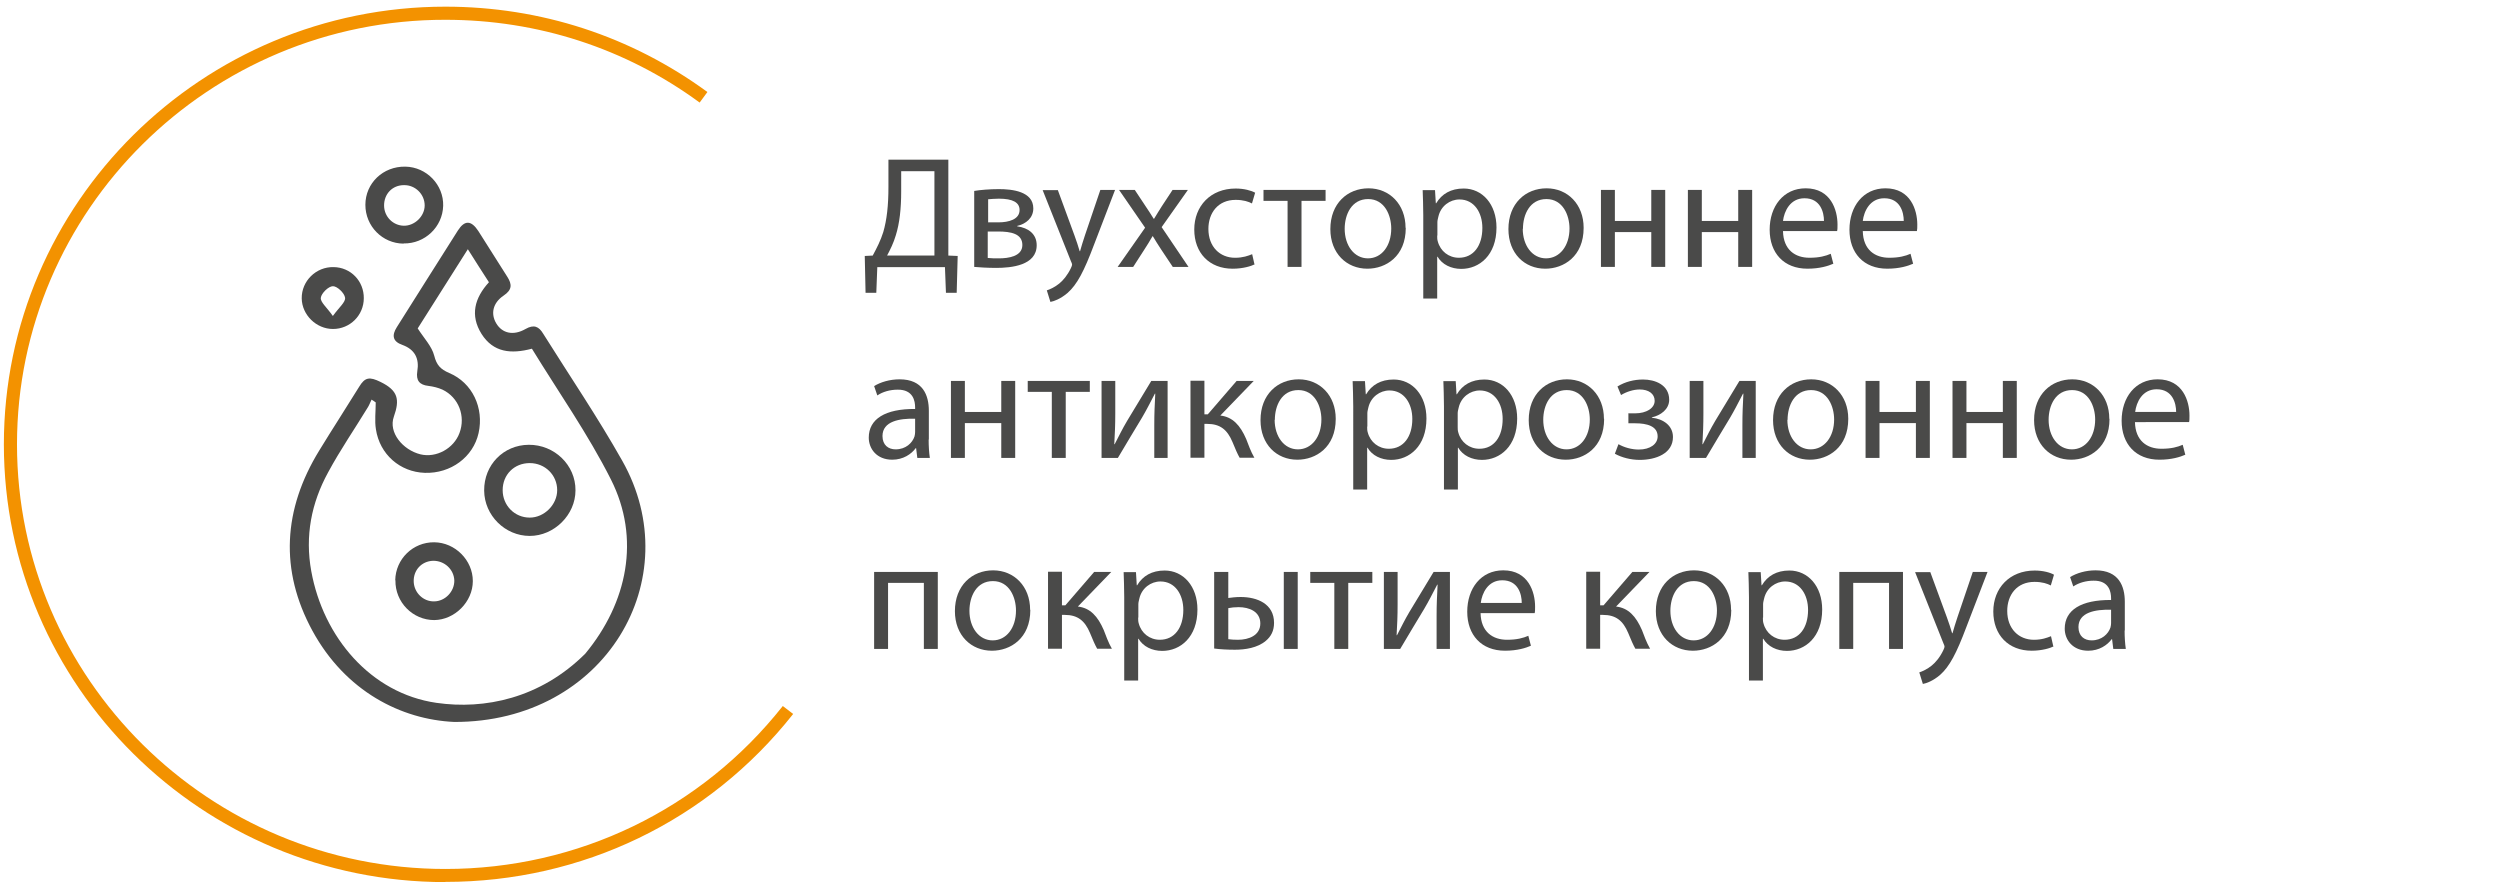 <?xml version="1.0" encoding="UTF-8" standalone="no"?>
<svg
   width="238"
   height="84"
   viewBox="0 0 238 84"
   fill="none"
   version="1.1"
   id="svg50"
   sodipodi:docname="icon01.svg"
   inkscape:version="1.3 (0e150ed, 2023-07-21)"
   xmlns:inkscape="http://www.inkscape.org/namespaces/inkscape"
   xmlns:sodipodi="http://sodipodi.sourceforge.net/DTD/sodipodi-0.dtd"
   xmlns="http://www.w3.org/2000/svg"
   xmlns:svg="http://www.w3.org/2000/svg">
  <defs
     id="defs50" />
  <sodipodi:namedview
     id="namedview50"
     pagecolor="#ffffff"
     bordercolor="#000000"
     borderopacity="0.25"
     inkscape:showpageshadow="2"
     inkscape:pageopacity="0.0"
     inkscape:pagecheckerboard="0"
     inkscape:deskcolor="#d1d1d1"
     inkscape:zoom="2.8095238"
     inkscape:cx="104.4661"
     inkscape:cy="42"
     inkscape:window-width="1680"
     inkscape:window-height="931"
     inkscape:window-x="0"
     inkscape:window-y="31"
     inkscape:window-maximized="1"
     inkscape:current-layer="svg50" />
  <path
     d="m 90.282,15.2 v 9.13 l 0.89,0.038 -0.095,3.504 h -1.023 l -0.095,-2.443 h -6.44 l -0.095,2.443 h -1.023 l -0.076,-3.504 0.758,-0.038 c 0.379,-0.701 0.758,-1.44 1.004,-2.235 0.341,-1.174 0.492,-2.538 0.492,-4.3 v -2.595 z m -4.489,3.031 c 0,1.629 -0.151,3.012 -0.511,4.167 -0.208,0.72 -0.549,1.402 -0.833,1.932 h 4.508 V 16.299 h -3.163 z"
     fill="#4a4a49"
     id="path1" />
  <path
     d="m 92.764,18.175 c 0.53,-0.095 1.477,-0.171 2.33,-0.171 1.25,0 3.277,0.208 3.277,1.837 0,0.909 -0.701,1.478 -1.534,1.667 v 0.038 c 1.08,0.151 1.856,0.739 1.856,1.799 0,1.932 -2.425,2.159 -3.864,2.159 -0.815,0 -1.686,-0.057 -2.084,-0.095 v -7.236 z m 1.269,6.383 c 0.379,0.038 0.644,0.038 1.061,0.038 0.909,0 2.235,-0.189 2.235,-1.269 0,-1.08 -1.08,-1.288 -2.33,-1.288 h -0.966 z m 0.019,-3.39 h 1.004 c 0.985,0 2.008,-0.284 2.008,-1.174 0,-0.72 -0.644,-1.08 -1.97,-1.08 -0.455,0 -0.72,0.038 -1.023,0.057 v 2.178 z"
     fill="#4a4a49"
     id="path2" />
  <path
     d="m 100.7,18.08 1.591,4.338 c 0.19,0.492 0.36,1.061 0.493,1.496 h 0.038 c 0.132,-0.436 0.284,-1.004 0.473,-1.534 l 1.459,-4.3 h 1.401 l -2.008,5.228 c -0.947,2.519 -1.61,3.788 -2.519,4.584 -0.663,0.568 -1.307,0.795 -1.629,0.852 l -0.341,-1.099 c 0.341,-0.114 0.777,-0.322 1.175,-0.644 0.36,-0.284 0.795,-0.796 1.117,-1.477 0.057,-0.133 0.114,-0.246 0.114,-0.322 0,-0.076 -0.038,-0.19 -0.114,-0.341 l -2.689,-6.762 h 1.458 z"
     fill="#4a4a49"
     id="path3" />
  <path
     d="m 108.03,18.08 1.042,1.572 c 0.284,0.417 0.512,0.777 0.758,1.174 h 0.038 c 0.246,-0.417 0.492,-0.795 0.738,-1.193 l 1.023,-1.553 h 1.459 l -2.5,3.542 2.557,3.788 h -1.497 l -1.098,-1.648 c -0.284,-0.417 -0.531,-0.833 -0.796,-1.269 h -0.038 c -0.246,0.436 -0.492,0.833 -0.776,1.269 l -1.061,1.648 h -1.477 l 2.613,-3.731 -2.481,-3.599 h 1.478 z"
     fill="#4a4a49"
     id="path4" />
  <path
     d="m 119.452,25.164 c -0.341,0.171 -1.118,0.417 -2.102,0.417 -2.217,0 -3.656,-1.496 -3.656,-3.731 0,-2.235 1.553,-3.902 3.94,-3.902 0.795,0 1.477,0.189 1.856,0.398 l -0.303,1.023 c -0.322,-0.171 -0.815,-0.341 -1.553,-0.341 -1.686,0 -2.595,1.25 -2.595,2.765 0,1.705 1.098,2.747 2.538,2.747 0.757,0 1.25,-0.189 1.629,-0.341 l 0.227,1.004 z"
     fill="#4a4a49"
     id="path5" />
  <path
     d="m 126.195,18.08 v 1.042 h -2.292 v 6.288 h -1.326 v -6.288 h -2.292 v -1.042 z"
     fill="#4a4a49"
     id="path6" />
  <path
     d="m 133.828,21.697 c 0,2.709 -1.894,3.883 -3.655,3.883 -1.97,0 -3.523,-1.458 -3.523,-3.769 0,-2.443 1.629,-3.883 3.636,-3.883 2.008,0 3.523,1.534 3.523,3.75 z m -5.815,0.076 c 0,1.61 0.91,2.822 2.217,2.822 1.307,0 2.216,-1.193 2.216,-2.841 0,-1.25 -0.625,-2.803 -2.197,-2.803 -1.573,0 -2.236,1.458 -2.236,2.841 z"
     fill="#4a4a49"
     id="path7" />
  <path
     d="m 135.495,20.486 c 0,-0.947 -0.038,-1.705 -0.057,-2.387 h 1.175 l 0.076,1.25 h 0.037 c 0.531,-0.89 1.402,-1.402 2.614,-1.402 1.781,0 3.126,1.496 3.126,3.712 0,2.633 -1.629,3.94 -3.353,3.94 -0.966,0 -1.818,-0.417 -2.254,-1.155 h -0.038 v 3.978 h -1.326 z m 1.326,1.951 c 0,0.189 0,0.379 0.057,0.549 0.246,0.928 1.042,1.553 2.008,1.553 1.401,0 2.235,-1.155 2.235,-2.841 0,-1.458 -0.777,-2.709 -2.178,-2.709 -0.91,0 -1.781,0.625 -2.008,1.629 -0.038,0.171 -0.095,0.36 -0.095,0.53 v 1.269 z"
     fill="#4a4a49"
     id="path8" />
  <path
     d="m 150.762,21.697 c 0,2.709 -1.894,3.883 -3.656,3.883 -1.97,0 -3.504,-1.458 -3.504,-3.769 0,-2.443 1.629,-3.883 3.637,-3.883 2.008,0 3.523,1.534 3.523,3.75 z m -5.796,0.076 c 0,1.61 0.909,2.822 2.216,2.822 1.307,0 2.235,-1.193 2.235,-2.841 0,-1.25 -0.625,-2.803 -2.197,-2.803 -1.572,0 -2.235,1.458 -2.235,2.841 z"
     fill="#4a4a49"
     id="path9" />
  <path
     d="m 153.736,18.08 v 2.955 h 3.466 v -2.955 h 1.326 v 7.33 h -1.326 v -3.315 h -3.466 v 3.315 h -1.326 v -7.33 z"
     fill="#4a4a49"
     id="path10" />
  <path
     d="m 162.013,18.08 v 2.955 h 3.466 v -2.955 h 1.326 v 7.33 h -1.326 v -3.315 h -3.466 v 3.315 h -1.326 v -7.33 z"
     fill="#4a4a49"
     id="path11" />
  <path
     d="m 169.741,22 c 0.038,1.799 1.174,2.538 2.519,2.538 0.947,0 1.553,-0.17 2.027,-0.379 l 0.246,0.947 c -0.473,0.208 -1.288,0.473 -2.462,0.473 -2.254,0 -3.599,-1.496 -3.599,-3.712 0,-2.216 1.307,-3.94 3.428,-3.94 2.406,0 3.031,2.084 3.031,3.447 0,0.265 0,0.474 -0.038,0.625 z m 3.902,-0.966 c 0,-0.833 -0.341,-2.159 -1.856,-2.159 -1.364,0 -1.932,1.231 -2.046,2.159 h 3.883 z"
     fill="#4a4a49"
     id="path12" />
  <path
     d="m 177.337,22 c 0.037,1.799 1.174,2.538 2.519,2.538 0.947,0 1.553,-0.17 2.026,-0.379 l 0.247,0.947 c -0.474,0.208 -1.288,0.473 -2.463,0.473 -2.254,0 -3.598,-1.496 -3.598,-3.712 0,-2.216 1.306,-3.94 3.428,-3.94 2.405,0 3.03,2.084 3.03,3.447 0,0.265 0,0.474 -0.037,0.625 z m 3.901,-0.966 c 0,-0.833 -0.34,-2.159 -1.856,-2.159 -1.364,0 -1.932,1.231 -2.045,2.159 h 3.883 z"
     fill="#4a4a49"
     id="path13" />
  <path
     d="m 88.407,41.832 c 0,0.644 0.038,1.25 0.114,1.762 H 87.328 L 87.214,42.665 H 87.176 c -0.417,0.568 -1.193,1.099 -2.235,1.099 -1.477,0 -2.235,-1.042 -2.235,-2.102 0,-1.78 1.572,-2.747 4.413,-2.728 v -0.151 c 0,-0.587 -0.171,-1.705 -1.667,-1.686 -0.701,0 -1.402,0.189 -1.932,0.549 l -0.303,-0.89 c 0.606,-0.379 1.496,-0.644 2.425,-0.644 2.235,0 2.784,1.534 2.784,2.993 v 2.747 z m -1.288,-1.97 c -1.458,-0.038 -3.106,0.227 -3.106,1.648 0,0.871 0.568,1.269 1.25,1.269 0.966,0 1.591,-0.606 1.799,-1.231 0.038,-0.151 0.057,-0.303 0.057,-0.417 z"
     fill="#4a4a49"
     id="path14" />
  <path
     d="m 91.855,36.264 v 2.955 h 3.466 v -2.955 h 1.326 v 7.33 h -1.326 v -3.315 h -3.466 v 3.315 h -1.326 v -7.33 z"
     fill="#4a4a49"
     id="path15" />
  <path
     d="m 103.75,36.264 v 1.042 h -2.292 v 6.288 h -1.326 V 37.305 H 97.84 v -1.042 z"
     fill="#4a4a49"
     id="path16" />
  <path
     d="m 106.174,36.264 v 3.087 c 0,1.155 -0.038,1.894 -0.095,2.936 h 0.038 c 0.455,-0.871 0.701,-1.402 1.194,-2.235 l 2.291,-3.788 h 1.554 v 7.33 h -1.269 v -3.106 c 0,-1.193 0.037,-1.818 0.094,-3.012 h -0.038 c -0.492,0.947 -0.795,1.553 -1.231,2.292 -0.701,1.137 -1.515,2.538 -2.292,3.826 h -1.553 v -7.33 h 1.269 z"
     fill="#4a4a49"
     id="path17" />
  <path
     d="m 114.66,36.263 v 3.182 h 0.322 l 2.746,-3.182 h 1.629 l -3.182,3.296 c 1.174,0.133 1.894,0.928 2.462,2.235 0.19,0.492 0.436,1.193 0.777,1.78 h -1.402 c -0.189,-0.322 -0.435,-0.89 -0.681,-1.496 -0.493,-1.174 -1.175,-1.724 -2.406,-1.724 h -0.265 v 3.22 h -1.326 v -7.33 h 1.326 z"
     fill="#4a4a49"
     id="path18" />
  <path
     d="m 127.161,39.881 c 0,2.709 -1.894,3.883 -3.656,3.883 -1.97,0 -3.504,-1.458 -3.504,-3.769 0,-2.443 1.629,-3.883 3.637,-3.883 2.008,0 3.523,1.534 3.523,3.75 z m -5.815,0.076 c 0,1.61 0.909,2.822 2.216,2.822 1.307,0 2.235,-1.193 2.235,-2.841 0,-1.25 -0.625,-2.803 -2.197,-2.803 -1.572,0 -2.235,1.458 -2.235,2.841 z"
     fill="#4a4a49"
     id="path19" />
  <path
     d="m 128.828,38.669 c 0,-0.947 -0.038,-1.705 -0.057,-2.387 h 1.174 l 0.076,1.25 h 0.038 c 0.53,-0.89 1.402,-1.402 2.614,-1.402 1.78,0 3.125,1.496 3.125,3.712 0,2.633 -1.629,3.94 -3.352,3.94 -0.966,0 -1.819,-0.417 -2.254,-1.155 h -0.038 v 3.978 h -1.326 z m 1.326,1.951 c 0,0.19 0,0.379 0.057,0.549 0.246,0.928 1.041,1.553 2.007,1.553 1.402,0 2.235,-1.155 2.235,-2.841 0,-1.458 -0.776,-2.709 -2.178,-2.709 -0.909,0 -1.78,0.625 -2.008,1.629 -0.037,0.171 -0.094,0.36 -0.094,0.53 v 1.269 z"
     fill="#4a4a49"
     id="path20" />
  <path
     d="m 137.465,38.669 c 0,-0.947 -0.038,-1.705 -0.057,-2.387 h 1.175 l 0.075,1.25 h 0.038 c 0.531,-0.89 1.402,-1.402 2.614,-1.402 1.781,0 3.125,1.496 3.125,3.712 0,2.633 -1.628,3.94 -3.352,3.94 -0.966,0 -1.819,-0.417 -2.254,-1.155 h -0.038 v 3.978 h -1.326 z m 1.307,1.951 c 0,0.19 0,0.379 0.057,0.549 0.246,0.928 1.042,1.553 2.008,1.553 1.401,0 2.216,-1.155 2.216,-2.841 0,-1.458 -0.777,-2.709 -2.179,-2.709 -0.909,0 -1.78,0.625 -2.007,1.629 -0.038,0.171 -0.095,0.36 -0.095,0.53 v 1.269 z"
     fill="#4a4a49"
     id="path21" />
  <path
     d="m 152.713,39.881 c 0,2.709 -1.894,3.883 -3.656,3.883 -1.97,0 -3.523,-1.458 -3.523,-3.769 0,-2.443 1.629,-3.883 3.637,-3.883 2.008,0 3.523,1.534 3.523,3.75 z m -5.796,0.076 c 0,1.61 0.909,2.822 2.216,2.822 1.307,0 2.216,-1.193 2.216,-2.841 0,-1.25 -0.625,-2.803 -2.197,-2.803 -1.572,0 -2.235,1.458 -2.235,2.841 z"
     fill="#4a4a49"
     id="path22" />
  <path
     d="m 155.005,39.351 h 0.644 c 1.117,0 1.875,-0.511 1.875,-1.193 0,-0.682 -0.587,-1.08 -1.421,-1.08 -0.587,0 -1.25,0.208 -1.78,0.53 l -0.341,-0.815 c 0.739,-0.455 1.591,-0.663 2.443,-0.663 1.118,0 2.482,0.492 2.482,1.932 0,0.909 -0.834,1.496 -1.648,1.667 v 0.038 c 1.098,0.114 2.007,0.758 2.007,1.837 0,1.572 -1.628,2.178 -3.163,2.178 -0.852,0 -1.723,-0.227 -2.367,-0.587 l 0.341,-0.909 c 0.53,0.303 1.25,0.511 1.932,0.511 1.098,0 1.799,-0.53 1.799,-1.25 0,-0.985 -1.023,-1.25 -2.14,-1.25 h -0.644 v -0.909 z"
     fill="#4a4a49"
     id="path23" />
  <path
     d="m 162.164,36.264 v 3.087 c 0,1.155 -0.037,1.894 -0.094,2.936 h 0.038 c 0.454,-0.871 0.7,-1.402 1.193,-2.235 l 2.292,-3.788 h 1.553 v 7.33 h -1.269 v -3.106 c 0,-1.193 0.038,-1.818 0.095,-3.012 h -0.038 c -0.493,0.947 -0.796,1.553 -1.231,2.292 -0.701,1.137 -1.516,2.538 -2.292,3.826 h -1.553 v -7.33 h 1.269 z"
     fill="#4a4a49"
     id="path24" />
  <path
     d="m 175.954,39.881 c 0,2.709 -1.894,3.883 -3.656,3.883 -1.97,0 -3.504,-1.458 -3.504,-3.769 0,-2.443 1.629,-3.883 3.637,-3.883 2.007,0 3.523,1.534 3.523,3.75 z m -5.796,0.076 c 0,1.61 0.909,2.822 2.216,2.822 1.307,0 2.235,-1.193 2.235,-2.841 0,-1.25 -0.625,-2.803 -2.197,-2.803 -1.572,0 -2.235,1.458 -2.235,2.841 z"
     fill="#4a4a49"
     id="path25" />
  <path
     d="m 178.928,36.264 v 2.955 h 3.466 v -2.955 h 1.326 v 7.33 h -1.326 v -3.315 h -3.466 v 3.315 h -1.326 v -7.33 z"
     fill="#4a4a49"
     id="path26" />
  <path
     d="m 187.205,36.264 v 2.955 h 3.466 v -2.955 h 1.326 v 7.33 h -1.326 v -3.315 h -3.466 v 3.315 h -1.326 v -7.33 z"
     fill="#4a4a49"
     id="path27" />
  <path
     d="m 200.824,39.881 c 0,2.709 -1.894,3.883 -3.656,3.883 -1.97,0 -3.523,-1.458 -3.523,-3.769 0,-2.443 1.629,-3.883 3.637,-3.883 2.007,0 3.523,1.534 3.523,3.75 z m -5.796,0.076 c 0,1.61 0.909,2.822 2.216,2.822 1.307,0 2.216,-1.193 2.216,-2.841 0,-1.25 -0.625,-2.803 -2.197,-2.803 -1.572,0 -2.235,1.458 -2.235,2.841 z"
     fill="#4a4a49"
     id="path28" />
  <path
     d="m 203.248,40.184 c 0.038,1.8 1.174,2.538 2.519,2.538 0.947,0 1.554,-0.171 2.027,-0.379 l 0.246,0.947 c -0.473,0.208 -1.288,0.473 -2.462,0.473 -2.254,0 -3.599,-1.496 -3.599,-3.712 0,-2.216 1.307,-3.94 3.428,-3.94 2.406,0 3.031,2.083 3.031,3.447 0,0.265 0,0.473 -0.038,0.625 z m 3.921,-0.966 c 0,-0.833 -0.341,-2.159 -1.856,-2.159 -1.364,0 -1.932,1.231 -2.046,2.159 h 3.883 z"
     fill="#4a4a49"
     id="path29" />
  <path
     d="m 89.278,54.448 v 7.33 h -1.326 v -6.288 h -3.409 v 6.288 h -1.326 v -7.33 h 6.08 z"
     fill="#4a4a49"
     id="path30" />
  <path
     d="m 98.086,58.066 c 0,2.709 -1.894,3.883 -3.656,3.883 -1.97,0 -3.523,-1.458 -3.523,-3.769 0,-2.443 1.629,-3.883 3.637,-3.883 2.008,0 3.523,1.534 3.523,3.75 z m -5.796,0.076 c 0,1.61 0.909,2.822 2.216,2.822 1.307,0 2.216,-1.193 2.216,-2.841 0,-1.25 -0.625,-2.803 -2.197,-2.803 -1.572,0 -2.235,1.458 -2.235,2.841 z"
     fill="#4a4a49"
     id="path31" />
  <path
     d="m 101.098,54.447 v 3.182 h 0.322 l 2.746,-3.182 h 1.629 l -3.182,3.296 c 1.175,0.133 1.894,0.928 2.463,2.235 0.189,0.492 0.435,1.193 0.776,1.78 h -1.402 c -0.189,-0.322 -0.435,-0.89 -0.681,-1.496 -0.493,-1.174 -1.175,-1.724 -2.406,-1.724 h -0.265 v 3.22 H 99.772 V 54.428 h 1.326 z"
     fill="#4a4a49"
     id="path32" />
  <path
     d="m 107.026,56.853 c 0,-0.947 -0.037,-1.705 -0.056,-2.387 h 1.174 l 0.076,1.25 h 0.038 c 0.53,-0.89 1.401,-1.402 2.614,-1.402 1.78,0 3.125,1.496 3.125,3.712 0,2.633 -1.629,3.94 -3.353,3.94 -0.966,0 -1.818,-0.417 -2.254,-1.155 h -0.038 v 3.978 h -1.326 z m 1.326,1.951 c 0,0.189 0,0.379 0.057,0.549 0.246,0.928 1.042,1.553 2.008,1.553 1.402,0 2.235,-1.155 2.235,-2.841 0,-1.458 -0.777,-2.709 -2.178,-2.709 -0.909,0 -1.781,0.625 -2.008,1.629 -0.038,0.171 -0.095,0.36 -0.095,0.53 v 1.269 z"
     fill="#4a4a49"
     id="path33" />
  <path
     d="m 116.933,54.448 v 2.481 c 0.265,-0.038 0.701,-0.095 1.174,-0.095 1.572,0 3.182,0.644 3.182,2.462 0,0.777 -0.303,1.307 -0.776,1.705 -0.796,0.682 -1.989,0.852 -2.955,0.852 -0.72,0 -1.402,-0.038 -1.97,-0.114 v -7.292 h 1.326 z m 0,6.402 c 0.265,0.038 0.568,0.057 0.928,0.057 1.023,0 2.121,-0.417 2.121,-1.553 0,-1.136 -1.06,-1.553 -2.064,-1.553 -0.379,0 -0.72,0.038 -0.985,0.095 z m 6.61,-6.402 v 7.33 h -1.326 v -7.33 z"
     fill="#4a4a49"
     id="path34" />
  <path
     d="m 130.646,54.448 v 1.042 h -2.292 v 6.288 h -1.326 v -6.288 h -2.291 v -1.042 z"
     fill="#4a4a49"
     id="path35" />
  <path
     d="m 133.052,54.448 v 3.087 c 0,1.155 -0.038,1.894 -0.095,2.936 h 0.038 c 0.455,-0.871 0.701,-1.402 1.193,-2.235 l 2.292,-3.788 h 1.553 v 7.33 h -1.269 v -3.106 c 0,-1.193 0.038,-1.818 0.095,-3.012 h -0.038 c -0.492,0.947 -0.795,1.553 -1.231,2.292 -0.701,1.137 -1.515,2.538 -2.292,3.826 h -1.553 v -7.33 h 1.269 z"
     fill="#4a4a49"
     id="path36" />
  <path
     d="m 140.95,58.368 c 0.038,1.799 1.175,2.538 2.519,2.538 0.948,0 1.554,-0.17 2.027,-0.379 l 0.246,0.947 c -0.473,0.208 -1.288,0.473 -2.462,0.473 -2.254,0 -3.599,-1.496 -3.599,-3.712 0,-2.216 1.307,-3.94 3.429,-3.94 2.405,0 3.03,2.084 3.03,3.447 0,0.265 0,0.473 -0.038,0.625 z m 3.921,-0.966 c 0,-0.833 -0.341,-2.159 -1.856,-2.159 -1.364,0 -1.932,1.231 -2.046,2.159 h 3.883 z"
     fill="#4a4a49"
     id="path37" />
  <path
     d="m 152.334,54.447 v 3.182 h 0.322 l 2.746,-3.182 h 1.629 l -3.182,3.296 c 1.175,0.133 1.894,0.928 2.463,2.235 0.189,0.492 0.435,1.193 0.776,1.78 h -1.401 c -0.19,-0.322 -0.436,-0.89 -0.682,-1.496 -0.493,-1.174 -1.175,-1.724 -2.406,-1.724 h -0.265 v 3.22 h -1.326 V 54.428 h 1.326 z"
     fill="#4a4a49"
     id="path38" />
  <path
     d="m 164.816,58.066 c 0,2.709 -1.894,3.883 -3.655,3.883 -1.97,0 -3.523,-1.458 -3.523,-3.769 0,-2.443 1.629,-3.883 3.636,-3.883 2.008,0 3.523,1.534 3.523,3.75 z m -5.796,0.076 c 0,1.61 0.909,2.822 2.216,2.822 1.307,0 2.217,-1.193 2.217,-2.841 0,-1.25 -0.626,-2.803 -2.198,-2.803 -1.572,0 -2.235,1.458 -2.235,2.841 z"
     fill="#4a4a49"
     id="path39" />
  <path
     d="m 166.502,56.853 c 0,-0.947 -0.038,-1.705 -0.057,-2.387 h 1.175 l 0.075,1.25 h 0.038 c 0.531,-0.89 1.402,-1.402 2.614,-1.402 1.781,0 3.125,1.496 3.125,3.712 0,2.633 -1.628,3.94 -3.352,3.94 -0.966,0 -1.818,-0.417 -2.254,-1.155 h -0.038 v 3.978 h -1.326 z m 1.326,1.951 c 0,0.189 0,0.379 0.057,0.549 0.246,0.928 1.042,1.553 2.008,1.553 1.401,0 2.235,-1.155 2.235,-2.841 0,-1.458 -0.777,-2.709 -2.179,-2.709 -0.909,0 -1.78,0.625 -2.007,1.629 -0.038,0.171 -0.095,0.36 -0.095,0.53 v 1.269 z"
     fill="#4a4a49"
     id="path40" />
  <path
     d="m 181.163,54.448 v 7.33 h -1.326 v -6.288 h -3.41 v 6.288 h -1.326 v -7.33 h 6.081 z"
     fill="#4a4a49"
     id="path41" />
  <path
     d="m 183.758,54.448 1.591,4.338 c 0.189,0.492 0.36,1.061 0.492,1.496 h 0.038 c 0.133,-0.436 0.284,-1.004 0.474,-1.534 l 1.458,-4.3 h 1.402 l -2.008,5.228 c -0.947,2.519 -1.61,3.788 -2.519,4.584 -0.663,0.568 -1.307,0.796 -1.629,0.852 l -0.341,-1.099 c 0.341,-0.114 0.776,-0.322 1.174,-0.644 0.36,-0.284 0.796,-0.795 1.118,-1.477 0.057,-0.133 0.113,-0.246 0.113,-0.322 0,-0.076 -0.038,-0.189 -0.113,-0.341 l -2.69,-6.762 h 1.459 z"
     fill="#4a4a49"
     id="path42" />
  <path
     d="m 195.52,61.531 c -0.341,0.171 -1.117,0.417 -2.102,0.417 -2.216,0 -3.656,-1.496 -3.656,-3.731 0,-2.235 1.553,-3.902 3.94,-3.902 0.795,0 1.477,0.189 1.837,0.398 l -0.303,1.023 c -0.322,-0.171 -0.814,-0.341 -1.553,-0.341 -1.686,0 -2.595,1.25 -2.595,2.765 0,1.705 1.099,2.747 2.538,2.747 0.758,0 1.25,-0.19 1.629,-0.341 l 0.227,1.004 z"
     fill="#4a4a49"
     id="path43" />
  <path
     d="m 202.263,60.016 c 0,0.644 0.038,1.25 0.114,1.762 h -1.193 l -0.114,-0.928 h -0.038 c -0.417,0.568 -1.193,1.099 -2.235,1.099 -1.477,0 -2.235,-1.042 -2.235,-2.103 0,-1.78 1.572,-2.746 4.413,-2.728 v -0.151 c 0,-0.587 -0.17,-1.705 -1.667,-1.686 -0.7,0 -1.401,0.189 -1.932,0.549 l -0.303,-0.89 c 0.606,-0.379 1.497,-0.644 2.425,-0.644 2.235,0 2.784,1.534 2.784,2.993 v 2.746 z m -1.288,-1.97 c -1.458,-0.038 -3.106,0.227 -3.106,1.648 0,0.871 0.568,1.269 1.25,1.269 0.966,0 1.591,-0.606 1.799,-1.231 0.038,-0.151 0.057,-0.303 0.057,-0.417 z"
     fill="#4a4a49"
     id="path44" />
  <path
     d="m 42.399,83.976 c -23.165,0 -42.031,-18.695 -42.031,-41.671 0,-22.976 18.865,-41.671 42.031,-41.671 9.054,0 17.672,2.803 24.946,8.126 L 66.606,9.764 C 59.56,4.593 51.188,1.884 42.399,1.884 19.916,1.865 1.618,20.011 1.618,42.305 c 0,22.294 18.297,40.421 40.781,40.421 12.615,0 24.34,-5.663 32.124,-15.513 l 0.985,0.758 C 67.477,78.142 55.411,83.957 42.399,83.957"
     fill="#f39200"
     id="path45" />
  <path
     d="m 35.769,38.309 c -0.133,-0.095 -0.265,-0.189 -0.398,-0.265 -0.114,0.227 -0.189,0.455 -0.322,0.682 -1.269,2.084 -2.652,4.091 -3.807,6.232 -1.61,2.936 -2.216,6.08 -1.61,9.414 1.137,6.27 5.644,11.63 11.914,12.539 4.565,0.663 9.887,-0.417 14.168,-4.678 4.016,-4.849 5.285,-10.967 2.443,-16.593 -2.178,-4.319 -5,-8.334 -7.52,-12.444 -1.989,0.53 -3.675,0.36 -4.792,-1.402 -1.118,-1.78 -0.663,-3.428 0.701,-4.925 -0.644,-1.004 -1.288,-1.989 -2.008,-3.144 -1.705,2.69 -3.296,5.19 -4.773,7.539 0.606,0.947 1.345,1.705 1.572,2.595 0.227,0.89 0.587,1.288 1.421,1.648 2.216,0.928 3.334,3.334 2.803,5.72 -0.511,2.292 -2.652,3.864 -5.114,3.788 -2.368,-0.076 -4.3,-1.762 -4.66,-4.148 -0.133,-0.815 -0.019,-1.667 -0.019,-2.519 m 7.482,30.382 c -5.057,-0.227 -10.361,-2.917 -13.505,-8.675 -3.144,-5.777 -2.784,-11.573 0.644,-17.161 1.25,-2.046 2.557,-4.053 3.807,-6.08 0.549,-0.909 0.985,-0.966 2.027,-0.455 1.667,0.814 1.856,1.667 1.269,3.315 -0.53,1.496 0.852,3.163 2.538,3.58 1.496,0.36 3.163,-0.549 3.712,-2.027 0.606,-1.61 -0.076,-3.39 -1.61,-4.129 -0.417,-0.189 -0.89,-0.303 -1.345,-0.36 -0.871,-0.095 -1.193,-0.53 -1.061,-1.383 0.208,-1.212 -0.227,-2.084 -1.421,-2.519 -0.928,-0.322 -1.023,-0.909 -0.53,-1.686 1.951,-3.068 3.864,-6.156 5.815,-9.205 0.644,-1.004 1.269,-0.985 1.951,0.057 0.928,1.44 1.818,2.898 2.747,4.338 0.473,0.739 0.473,1.25 -0.341,1.799 -1.042,0.701 -1.25,1.743 -0.701,2.652 0.568,0.947 1.629,1.193 2.784,0.53 0.795,-0.455 1.269,-0.246 1.686,0.455 2.519,4.016 5.19,7.955 7.52,12.085 6.345,11.232 -1.61,24.908 -16.005,24.87"
     fill="#4a4a49"
     id="path46" />
  <path
     d="m 38.459,17.625 c -1.118,0 -1.913,0.852 -1.894,1.97 0.019,1.042 0.852,1.875 1.875,1.894 1.042,0.019 1.989,-0.909 1.989,-1.932 0,-1.061 -0.89,-1.951 -1.97,-1.932 z m -0.038,5.569 c -2.027,-0.019 -3.637,-1.667 -3.637,-3.693 0,-2.065 1.686,-3.675 3.807,-3.637 2.027,0.038 3.656,1.743 3.599,3.732 -0.057,2.008 -1.743,3.618 -3.769,3.58"
     fill="#4a4a49"
     id="path47" />
  <path
     d="m 31.697,30.069 c 0.587,-0.815 1.212,-1.307 1.155,-1.724 -0.057,-0.436 -0.739,-1.099 -1.155,-1.099 -0.417,0 -1.099,0.663 -1.155,1.099 -0.057,0.417 0.568,0.909 1.137,1.724 m 2.955,-1.686 c 0,1.629 -1.307,2.936 -2.936,2.936 -1.591,0 -2.955,-1.345 -2.974,-2.917 -0.019,-1.648 1.364,-3.012 3.031,-2.974 1.629,0.019 2.898,1.326 2.879,2.974"
     fill="#4a4a49"
     id="path48" />
  <path
     d="m 47.854,46.662 c 0,1.458 1.137,2.614 2.576,2.614 1.383,0 2.614,-1.231 2.614,-2.614 0,-1.44 -1.155,-2.576 -2.614,-2.576 -1.477,0 -2.576,1.099 -2.576,2.576 z m -1.762,0.038 c -0.019,-2.443 1.837,-4.338 4.243,-4.356 2.443,-0.019 4.47,1.932 4.451,4.338 0,2.33 -2.027,4.338 -4.356,4.338 -2.349,0 -4.319,-1.951 -4.338,-4.319 z"
     fill="#4a4a49"
     id="path49" />
  <path
     d="m 43.251,55.262 c -0.038,-1.061 -0.947,-1.894 -2.027,-1.875 -1.099,0.038 -1.894,0.909 -1.837,2.027 0.057,1.023 0.909,1.856 1.932,1.837 1.061,0 1.951,-0.947 1.932,-1.989 z m -5.625,-0.019 c 0.038,-2.027 1.686,-3.637 3.712,-3.618 1.989,0.019 3.675,1.705 3.675,3.694 0,1.97 -1.724,3.693 -3.675,3.712 -2.046,0 -3.731,-1.705 -3.693,-3.788"
     fill="#4a4a49"
     id="path50" />
</svg>
